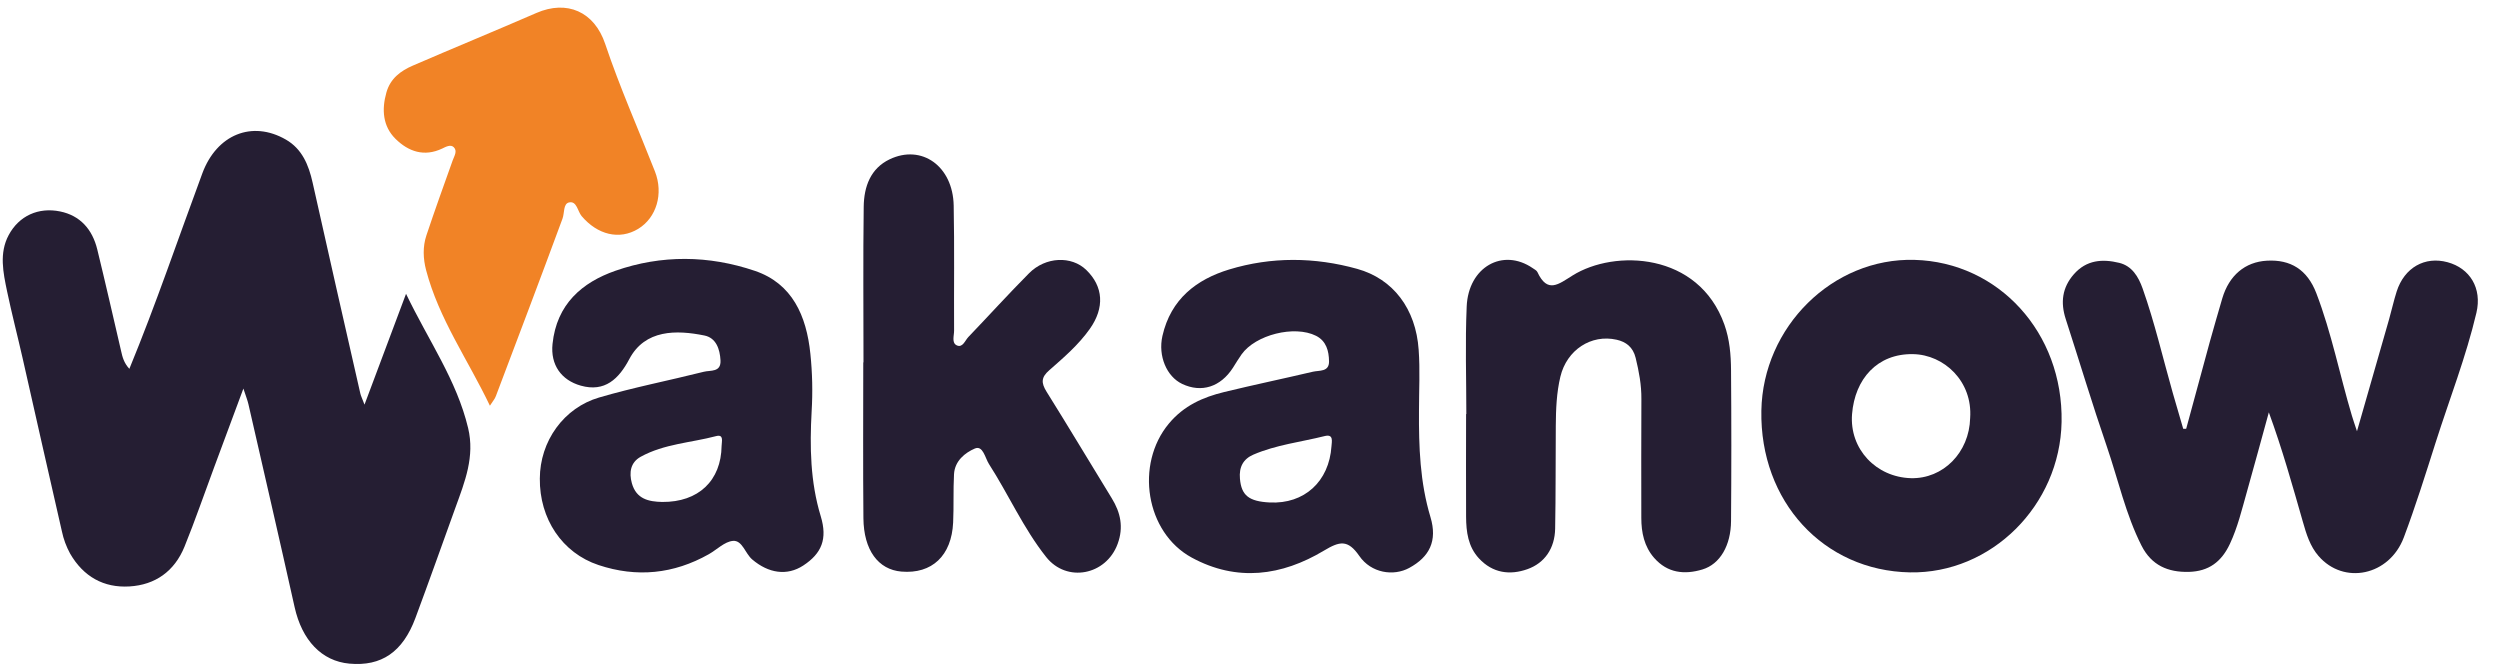 <svg width="101" height="27" viewBox="0 0 101 27" fill="none" xmlns="http://www.w3.org/2000/svg">
<g clip-path="url(#clip0_2567_6185)">
<path d="M5.226 14.901C6.307 12.276 7.202 9.624 8.174 7.004C8.756 5.433 10.186 4.852 11.552 5.641C12.202 6.016 12.47 6.659 12.63 7.379C13.266 10.217 13.907 13.055 14.556 15.892C14.579 15.995 14.63 16.092 14.726 16.347C15.295 14.831 15.817 13.436 16.404 11.87C17.321 13.777 18.45 15.359 18.912 17.293C19.188 18.447 18.779 19.462 18.405 20.493C17.866 21.986 17.335 23.483 16.782 24.97C16.27 26.344 15.409 26.927 14.118 26.811C12.994 26.71 12.2 25.865 11.902 24.527C11.293 21.793 10.662 19.062 10.037 16.332C9.999 16.167 9.934 16.009 9.833 15.698C9.406 16.846 9.028 17.864 8.65 18.882C8.252 19.949 7.883 21.028 7.455 22.082C7.047 23.086 6.267 23.63 5.231 23.692C4.195 23.755 3.372 23.301 2.832 22.364C2.678 22.083 2.566 21.78 2.5 21.464C1.963 19.135 1.444 16.802 0.914 14.473C0.71 13.574 0.476 12.674 0.287 11.774C0.128 11.012 -0.039 10.226 0.35 9.499C0.769 8.716 1.554 8.364 2.427 8.542C3.235 8.707 3.732 9.261 3.931 10.082C4.263 11.443 4.574 12.809 4.891 14.174C4.944 14.415 5.003 14.658 5.226 14.901Z" fill="#251E33"/>
<path d="M88.322 17.322C88.641 16.146 88.958 14.969 89.281 13.792C89.441 13.211 89.613 12.633 89.78 12.055C90.056 11.124 90.702 10.581 91.584 10.532C92.535 10.478 93.212 10.888 93.58 11.847C94.196 13.453 94.526 15.152 95.018 16.799C95.066 16.961 95.123 17.121 95.222 17.422C95.681 15.823 96.102 14.359 96.52 12.895C96.626 12.523 96.708 12.143 96.826 11.775C97.136 10.811 97.963 10.343 98.883 10.594C99.778 10.837 100.283 11.638 100.047 12.638C99.627 14.419 98.959 16.122 98.405 17.862C97.995 19.151 97.59 20.445 97.115 21.71C96.532 23.261 94.69 23.643 93.668 22.462C93.325 22.067 93.174 21.568 93.033 21.071C92.613 19.605 92.202 18.136 91.661 16.659C91.365 17.736 91.072 18.813 90.77 19.887C90.571 20.59 90.402 21.301 90.09 21.968C89.747 22.704 89.227 23.083 88.43 23.104C87.585 23.125 86.922 22.84 86.519 22.047C85.876 20.779 85.575 19.376 85.115 18.037C84.529 16.333 84.011 14.604 83.455 12.888C83.238 12.218 83.314 11.618 83.78 11.084C84.294 10.495 84.941 10.455 85.617 10.619C86.131 10.745 86.391 11.173 86.563 11.658C87.051 13.038 87.38 14.466 87.78 15.874C87.917 16.359 88.061 16.843 88.202 17.324L88.322 17.322Z" fill="#251E33"/>
<path d="M34.885 14.639C34.885 12.541 34.866 10.444 34.894 8.347C34.905 7.538 35.17 6.804 35.943 6.435C37.238 5.818 38.498 6.712 38.529 8.304C38.562 9.99 38.536 11.677 38.545 13.363C38.545 13.566 38.44 13.853 38.655 13.953C38.891 14.062 38.987 13.758 39.12 13.617C39.944 12.758 40.741 11.877 41.573 11.04C42.243 10.365 43.293 10.329 43.886 10.907C44.577 11.577 44.633 12.433 44.029 13.286C43.571 13.934 42.975 14.444 42.391 14.957C42.059 15.245 42.059 15.466 42.28 15.823C43.172 17.25 44.036 18.696 44.916 20.131C45.271 20.709 45.4 21.299 45.153 21.972C44.688 23.241 43.095 23.553 42.264 22.502C41.348 21.349 40.748 19.981 39.953 18.745C39.797 18.5 39.712 17.977 39.38 18.122C38.994 18.289 38.571 18.616 38.542 19.16C38.507 19.807 38.537 20.457 38.507 21.105C38.446 22.451 37.651 23.197 36.417 23.092C35.479 23.012 34.894 22.225 34.882 20.935C34.862 18.838 34.876 16.74 34.876 14.643L34.885 14.639Z" fill="#251E33"/>
<path d="M32.79 16.622C32.712 18.051 32.735 19.464 33.157 20.853C33.439 21.778 33.193 22.361 32.452 22.847C31.797 23.275 31.049 23.164 30.387 22.6C30.105 22.358 29.989 21.819 29.611 21.852C29.274 21.881 28.963 22.205 28.636 22.39C27.212 23.193 25.721 23.34 24.182 22.828C22.711 22.339 21.792 20.959 21.809 19.331C21.812 18.59 22.046 17.87 22.477 17.28C22.907 16.69 23.511 16.263 24.195 16.062C25.589 15.652 27.021 15.375 28.432 15.02C28.697 14.95 29.137 15.055 29.108 14.553C29.083 14.103 28.931 13.649 28.457 13.554C27.335 13.327 26.059 13.302 25.422 14.51C25.004 15.303 24.437 15.855 23.463 15.58C22.675 15.357 22.235 14.739 22.322 13.896C22.488 12.287 23.517 11.409 24.863 10.939C26.722 10.289 28.637 10.311 30.498 10.943C32.009 11.456 32.582 12.758 32.739 14.291C32.82 15.065 32.837 15.845 32.79 16.622ZM26.754 20.279C28.214 20.291 29.135 19.423 29.153 18.01C29.153 17.851 29.258 17.533 28.931 17.619C27.912 17.889 26.832 17.93 25.883 18.454C25.473 18.68 25.407 19.089 25.527 19.521C25.705 20.162 26.206 20.268 26.754 20.279Z" fill="#251E33"/>
<path d="M57.327 16.597C57.318 18.051 57.366 19.481 57.792 20.895C58.078 21.854 57.751 22.499 56.933 22.944C56.299 23.29 55.395 23.156 54.915 22.459C54.45 21.785 54.118 21.868 53.493 22.242C51.783 23.268 49.967 23.517 48.145 22.526C46.282 21.512 45.85 18.759 47.224 17.111C47.829 16.385 48.603 16.046 49.453 15.839C50.648 15.548 51.846 15.299 53.038 15.018C53.296 14.957 53.702 15.036 53.693 14.595C53.687 14.184 53.585 13.776 53.167 13.566C52.299 13.13 50.724 13.521 50.157 14.32C50.033 14.494 49.925 14.68 49.81 14.859C49.31 15.635 48.538 15.88 47.759 15.51C47.133 15.213 46.78 14.384 46.962 13.572C47.302 12.077 48.343 11.288 49.658 10.887C51.367 10.368 53.111 10.384 54.83 10.862C56.281 11.265 57.201 12.472 57.314 14.133C57.373 14.951 57.327 15.775 57.327 16.597ZM51.298 20.3C52.692 20.369 53.697 19.457 53.792 18.026C53.805 17.833 53.883 17.526 53.519 17.617C52.556 17.858 51.56 17.969 50.636 18.367C50.228 18.544 50.05 18.867 50.094 19.343C50.152 20.009 50.449 20.258 51.298 20.3Z" fill="#251E33"/>
<path d="M77.16 23.124C73.673 23.059 71.093 20.258 71.159 16.59C71.219 13.207 74.038 10.409 77.345 10.499C80.74 10.591 83.355 13.438 83.288 17.047C83.225 20.424 80.441 23.185 77.16 23.124ZM79.594 16.889C79.699 15.402 78.538 14.328 77.287 14.307C75.84 14.281 74.936 15.312 74.823 16.729C74.711 18.147 75.801 19.277 77.198 19.318C78.502 19.354 79.561 18.281 79.594 16.889Z" fill="#251E33"/>
<path d="M59.24 16.73C59.24 15.283 59.191 13.832 59.254 12.387C59.32 10.786 60.714 10.005 61.92 10.832C61.986 10.88 62.079 10.922 62.111 10.991C62.519 11.871 62.964 11.482 63.531 11.13C65.228 10.067 68.623 10.187 69.665 13.113C69.878 13.711 69.93 14.336 69.934 14.959C69.95 16.99 69.95 19.02 69.934 21.05C69.928 22.029 69.495 22.791 68.776 23.007C68.058 23.223 67.368 23.157 66.826 22.537C66.427 22.08 66.309 21.517 66.309 20.92C66.309 19.321 66.302 17.722 66.312 16.122C66.317 15.553 66.215 15.01 66.081 14.461C65.974 14.019 65.688 13.81 65.313 13.725C64.279 13.492 63.298 14.14 63.04 15.215C62.883 15.87 62.859 16.54 62.854 17.21C62.843 18.594 62.854 19.978 62.828 21.358C62.814 22.153 62.405 22.748 61.706 22.995C61.008 23.243 60.307 23.162 59.748 22.557C59.31 22.082 59.234 21.489 59.23 20.878C59.222 19.494 59.23 18.109 59.23 16.725L59.24 16.73Z" fill="#251E33"/>
<path d="M19.792 16.391C18.9 14.523 17.734 12.888 17.215 10.916C17.093 10.451 17.074 9.967 17.227 9.509C17.566 8.493 17.929 7.485 18.289 6.478C18.356 6.296 18.488 6.101 18.331 5.946C18.203 5.821 18.006 5.934 17.866 6.001C17.139 6.347 16.501 6.126 15.976 5.607C15.466 5.101 15.415 4.43 15.61 3.738C15.77 3.168 16.191 2.861 16.677 2.651C18.337 1.933 20.012 1.245 21.673 0.523C22.9 -0.01 24.012 0.464 24.451 1.778C25.037 3.525 25.787 5.211 26.46 6.927C26.812 7.826 26.523 8.795 25.783 9.246C25.022 9.707 24.141 9.486 23.499 8.732C23.334 8.537 23.305 8.109 22.99 8.178C22.748 8.231 22.811 8.608 22.724 8.836C21.841 11.229 20.938 13.612 20.035 15.998C19.997 16.11 19.911 16.204 19.792 16.391Z" fill="#F18326"/>
</g>
<defs>
<clipPath id="clip0_2567_6185">
<rect width="100" height="26.515" fill="white" transform="translate(0.111 0.309)"/>
</clipPath>
</defs>
</svg>
